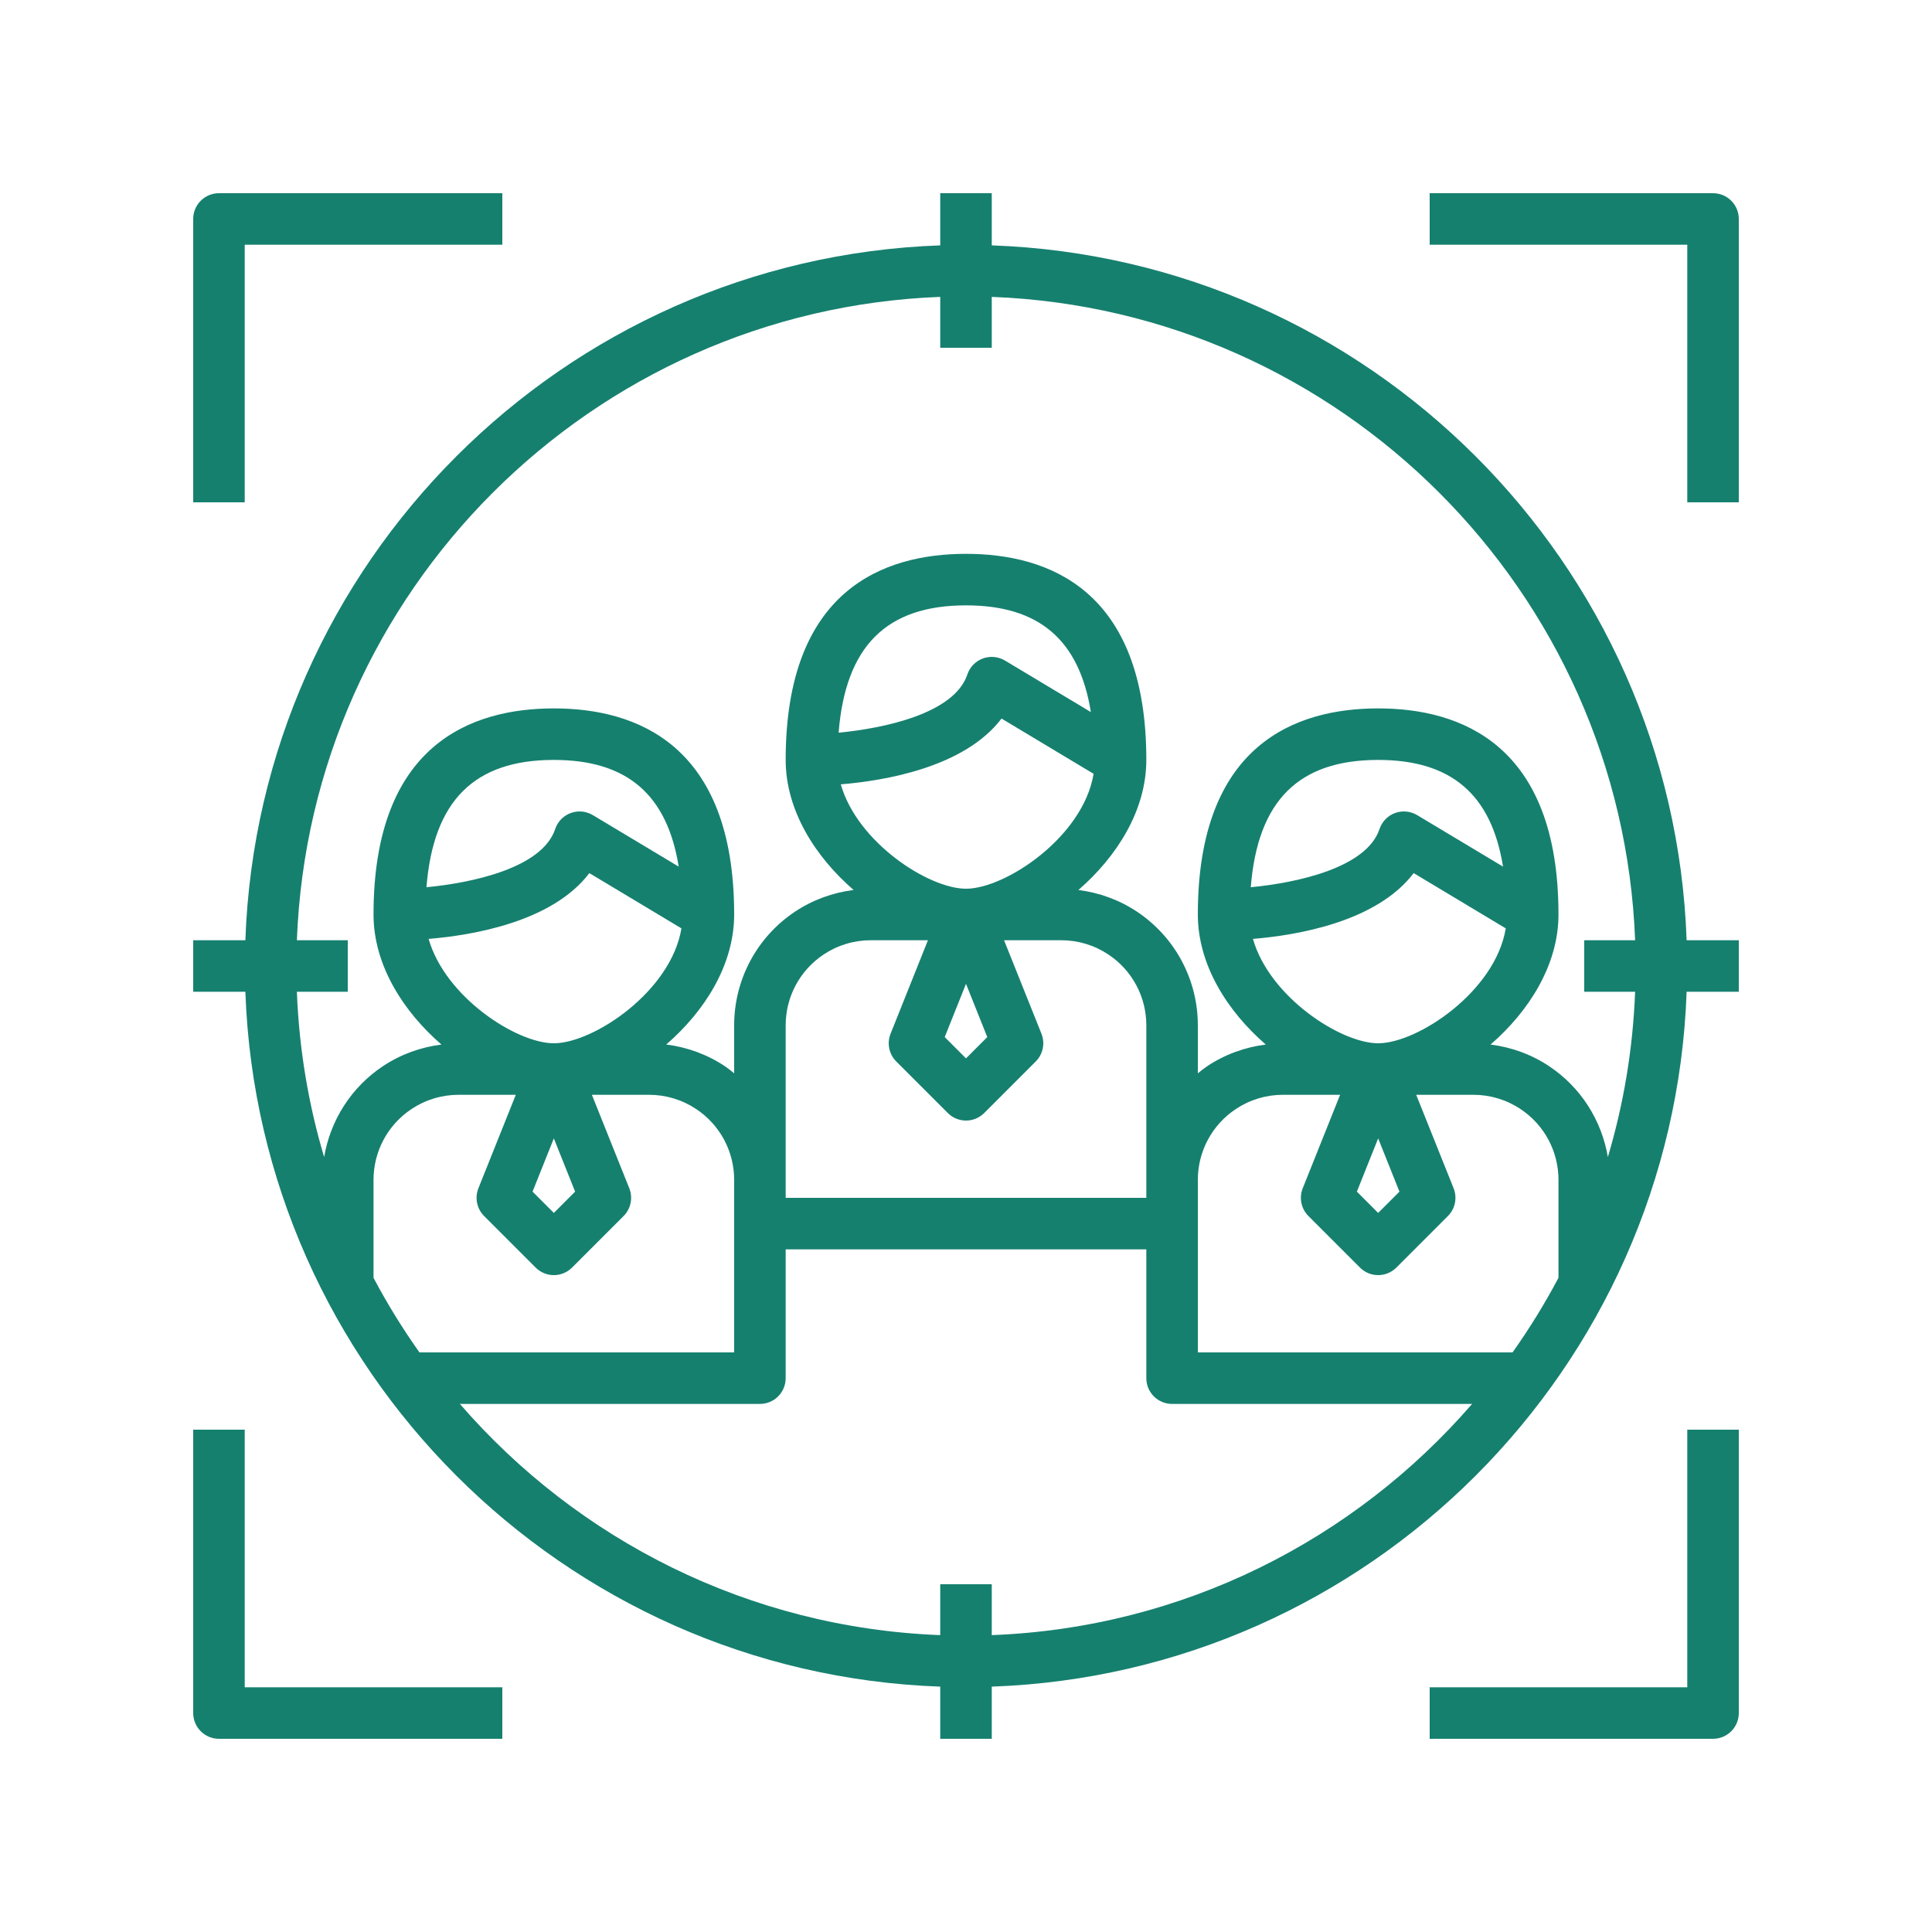 <?xml version="1.0" encoding="UTF-8"?>
<svg xmlns="http://www.w3.org/2000/svg" xmlns:xlink="http://www.w3.org/1999/xlink" width="810pt" height="810pt" viewBox="0 0 810 810" version="1.2">
<g id="surface1">
<path style=" stroke:none;fill-rule:nonzero;fill:rgb(8.629%,50.2%,43.529%);fill-opacity:1;" d="M 102.602 102.602 L 210.602 102.602 L 210.602 81 L 91.801 81 C 85.828 81 81 85.84 81 91.801 L 81 210.602 L 102.602 210.602 Z M 102.602 102.602 "/>
<path style=" stroke:none;fill-rule:nonzero;fill:rgb(8.629%,50.2%,43.529%);fill-opacity:1;" d="M 729 210.602 L 729 91.801 C 729 85.84 724.172 81 718.199 81 L 599.398 81 L 599.398 102.602 L 707.398 102.602 L 707.398 210.602 Z M 729 210.602 "/>
<path style=" stroke:none;fill-rule:nonzero;fill:rgb(8.629%,50.2%,43.529%);fill-opacity:1;" d="M 91.801 729 L 210.602 729 L 210.602 707.398 L 102.602 707.398 L 102.602 599.398 L 81 599.398 L 81 718.199 C 81 724.16 85.828 729 91.801 729 Z M 91.801 729 "/>
<path style=" stroke:none;fill-rule:nonzero;fill:rgb(8.629%,50.2%,43.529%);fill-opacity:1;" d="M 599.398 707.398 L 599.398 729 L 718.199 729 C 724.172 729 729 724.16 729 718.199 L 729 599.398 L 707.398 599.398 L 707.398 707.398 Z M 599.398 707.398 "/>
<path style=" stroke:none;fill-rule:nonzero;fill:rgb(8.629%,50.2%,43.529%);fill-opacity:1;" d="M 394.199 707.129 L 394.199 729 L 415.801 729 L 415.801 707.129 C 573.965 701.535 701.535 573.965 707.129 415.801 L 729 415.801 L 729 394.199 L 707.129 394.199 C 701.535 236.035 573.965 108.465 415.801 102.871 L 415.801 81 L 394.199 81 L 394.199 102.871 C 236.035 108.465 108.465 236.035 102.871 394.199 L 81 394.199 L 81 415.801 L 102.871 415.801 C 108.465 573.965 236.035 701.535 394.199 707.129 Z M 247.094 366.055 L 285.691 389.223 C 281.363 415.66 248.777 437.398 232.199 437.398 C 216.551 437.398 186.668 418.047 179.703 393.637 C 198.191 392.117 231.574 386.512 247.094 366.055 Z M 178.793 371.973 C 181.688 335.781 198.762 318.602 232.199 318.602 C 262.852 318.602 279.688 333.094 284.547 363.332 L 248.562 341.746 C 245.742 340.07 242.332 339.734 239.262 340.871 C 236.184 342.004 233.797 344.477 232.762 347.586 C 227.297 363.98 197.793 370.172 178.793 371.973 Z M 232.199 477.273 L 241.121 499.598 L 232.199 508.527 L 223.277 499.598 Z M 216.25 459 L 200.578 498.184 C 198.98 502.199 199.906 506.781 202.977 509.836 L 224.574 531.438 C 226.672 533.543 229.434 534.602 232.199 534.602 C 234.965 534.602 237.73 533.543 239.836 531.438 L 261.438 509.836 C 264.492 506.781 265.43 502.199 263.832 498.184 L 248.152 459 L 272.129 459 C 279.191 459 286.027 461.074 291.914 464.996 C 301.859 471.613 307.801 482.719 307.801 494.672 L 307.801 567 L 175.855 567 C 168.793 557.031 162.344 546.598 156.602 535.734 L 156.602 494.672 C 156.602 482.719 162.539 471.625 172.488 464.996 C 178.371 461.074 185.199 459 192.273 459 Z M 419.895 301.254 L 458.492 324.422 C 454.16 350.859 421.578 372.602 405 372.602 C 389.352 372.602 359.469 353.246 352.5 328.84 C 370.992 327.316 404.375 321.711 419.895 301.254 Z M 351.594 307.176 C 354.488 270.984 371.562 253.801 405 253.801 C 435.652 253.801 452.488 268.293 457.348 298.535 L 421.363 276.945 C 418.543 275.262 415.121 274.945 412.062 276.07 C 408.984 277.203 406.598 279.676 405.562 282.789 C 400.098 299.184 370.59 305.371 351.594 307.176 Z M 405 412.473 L 413.922 434.797 L 405 443.73 L 396.078 434.797 Z M 389.047 394.199 L 373.379 433.383 C 371.777 437.398 372.707 441.98 375.773 445.035 L 397.375 466.637 C 399.469 468.742 402.234 469.801 405 469.801 C 407.766 469.801 410.531 468.742 412.637 466.637 L 434.234 445.035 C 437.293 441.98 438.23 437.398 436.633 433.383 L 420.953 394.199 L 444.926 394.199 C 451.992 394.199 458.828 396.273 464.715 400.195 C 474.66 406.816 480.602 417.918 480.602 429.871 L 480.602 502.199 L 329.398 502.199 L 329.398 429.871 C 329.398 417.918 335.34 406.824 345.285 400.195 C 351.172 396.273 358 394.199 365.074 394.199 Z M 592.691 366.055 L 631.293 389.223 C 626.961 415.66 594.379 437.398 577.801 437.398 C 562.152 437.398 532.266 418.047 525.301 393.637 C 543.789 392.117 577.172 386.512 592.691 366.055 Z M 524.395 371.973 C 527.289 335.781 544.363 318.602 577.801 318.602 C 608.449 318.602 625.289 333.094 630.148 363.332 L 594.16 341.746 C 591.355 340.07 587.93 339.734 584.863 340.871 C 581.785 342.004 579.398 344.477 578.363 347.586 C 572.898 363.98 543.391 370.172 524.395 371.973 Z M 577.801 477.273 L 586.723 499.598 L 577.801 508.527 L 568.879 499.598 Z M 561.848 459 L 546.176 498.184 C 544.578 502.199 545.508 506.781 548.574 509.836 L 570.176 531.438 C 572.27 533.543 575.035 534.602 577.801 534.602 C 580.566 534.602 583.328 533.543 585.438 531.438 L 607.035 509.836 C 610.094 506.781 611.031 502.199 609.434 498.184 L 593.75 459 L 617.727 459 C 624.789 459 631.629 461.074 637.512 464.996 C 647.461 471.613 653.398 482.719 653.398 494.672 L 653.398 535.734 C 647.656 546.598 641.207 557.031 634.145 567 L 502.199 567 L 502.199 494.672 C 502.199 482.719 508.141 471.625 518.086 464.996 C 523.973 461.074 530.797 459 537.871 459 Z M 415.801 685.531 L 415.801 664.199 L 394.199 664.199 L 394.199 685.531 C 313.879 682.473 242.125 645.527 192.812 588.602 L 318.602 588.602 C 324.574 588.602 329.398 583.762 329.398 577.801 L 329.398 523.801 L 480.602 523.801 L 480.602 577.801 C 480.602 583.762 485.426 588.602 491.398 588.602 L 617.188 588.602 C 567.875 645.527 496.129 682.473 415.801 685.531 Z M 394.199 124.469 L 394.199 145.801 L 415.801 145.801 L 415.801 124.469 C 562.055 130.043 679.957 247.945 685.531 394.199 L 664.199 394.199 L 664.199 415.801 L 685.531 415.801 C 684.613 439.785 680.691 462.996 674.105 485.094 C 671.488 469.672 662.762 455.859 649.5 447.023 C 642.082 442.078 633.68 439.031 624.922 437.93 C 640.949 424.051 653.398 404.602 653.398 383.398 C 653.398 311.992 612.285 297 577.801 297 C 543.316 297 502.199 311.992 502.199 383.398 C 502.199 404.602 514.652 424.051 530.68 437.93 C 521.922 439.031 513.527 442.078 506.098 447.023 C 504.727 447.941 503.473 448.969 502.199 449.992 L 502.199 429.883 C 502.199 410.691 492.664 392.871 476.703 382.234 C 469.281 377.289 460.879 374.242 452.121 373.141 C 468.148 359.25 480.602 339.801 480.602 318.602 C 480.602 247.191 439.484 232.199 405 232.199 C 370.516 232.199 329.398 247.191 329.398 318.602 C 329.398 339.801 341.852 359.25 357.879 373.129 C 349.121 374.23 340.73 377.277 333.297 382.223 C 317.336 392.859 307.801 410.672 307.801 429.871 L 307.801 449.98 C 306.527 448.969 305.273 447.93 303.902 447.012 C 296.48 442.066 288.078 439.02 279.32 437.918 C 295.348 424.051 307.801 404.602 307.801 383.398 C 307.801 311.992 266.684 297 232.199 297 C 197.715 297 156.602 311.992 156.602 383.398 C 156.602 404.602 169.051 424.051 185.078 437.93 C 176.32 439.031 167.93 442.078 160.5 447.023 C 147.238 455.867 138.512 469.68 135.895 485.094 C 129.309 462.996 125.387 439.785 124.469 415.801 L 145.801 415.801 L 145.801 394.199 L 124.469 394.199 C 130.043 247.945 247.945 130.043 394.199 124.469 Z M 394.199 124.469 "/>
</g>
</svg>
